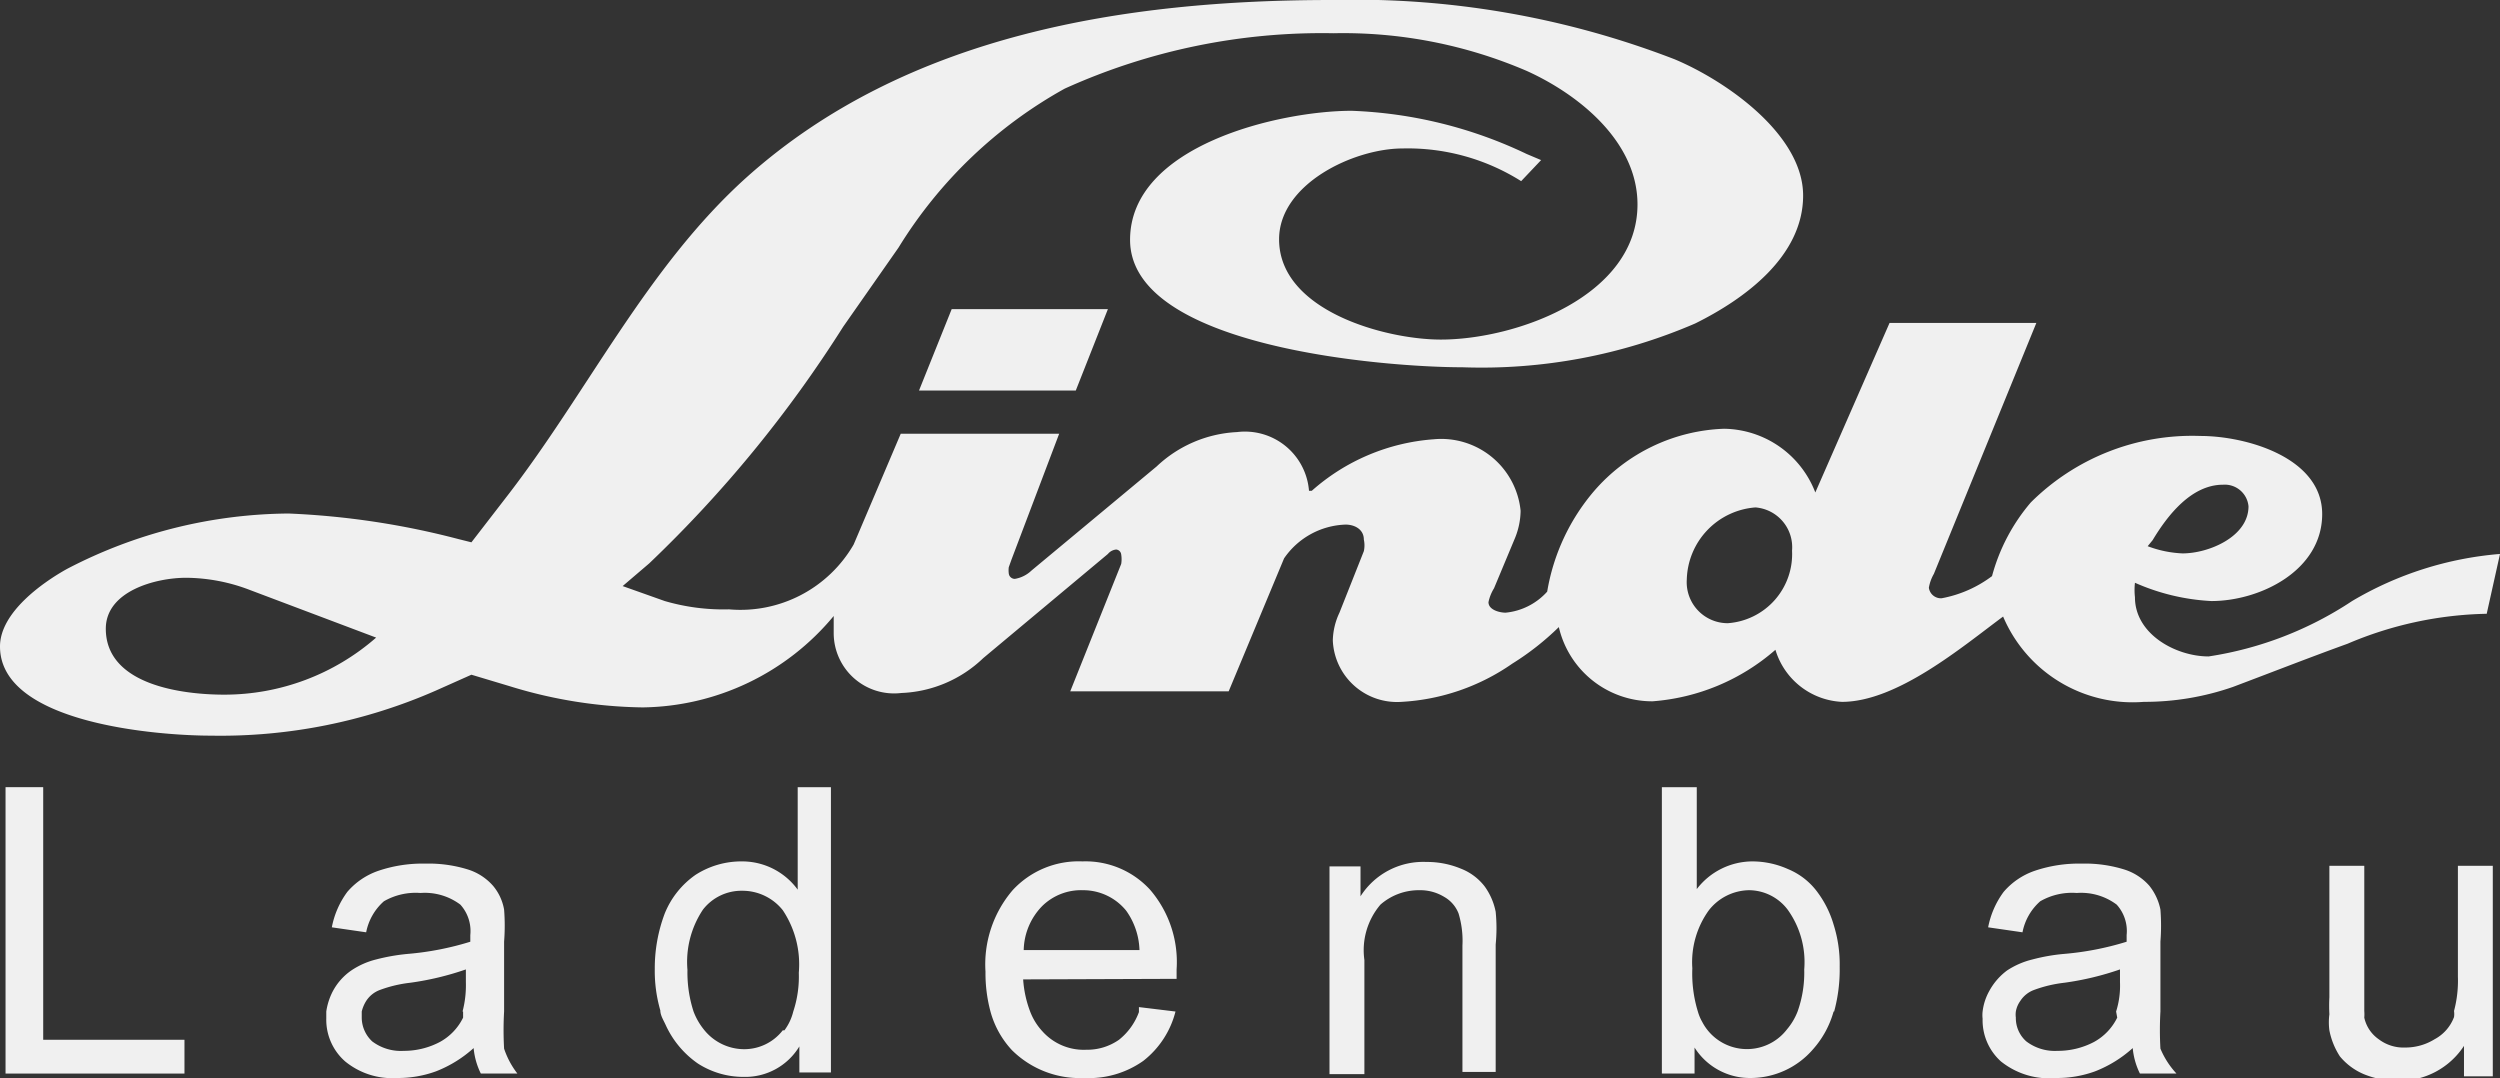 <svg id="GRAFIK" xmlns="http://www.w3.org/2000/svg" viewBox="0 0 45.13 19.46"><rect x="0" y="0" width="45.13" height="19.46" fill="#333333" stroke="none"/><defs><style>.cls-1{fill:#f0f0f0;}</style></defs><title>Linde-Ladenbau</title><path class="cls-1" d="M21.24,17.67V17.5a2,2,0,0,0-.48-1.44,1.58,1.58,0,0,0-1.22-.51,1.62,1.62,0,0,0-1.26.52,2.06,2.06,0,0,0-.49,1.47,2.68,2.68,0,0,0,.09.72h0a1.66,1.66,0,0,0,.39.7,1.74,1.74,0,0,0,1.3.5,1.7,1.7,0,0,0,1.07-.31,1.64,1.64,0,0,0,.58-.89h0l-.66-.08,0,.09a1.14,1.14,0,0,1-.36.5,1,1,0,0,1-.59.18,1,1,0,0,1-.79-.33,1.1,1.1,0,0,1-.22-.35,2,2,0,0,1-.13-.59Zm-2.43-1.31a1,1,0,0,1,.74-.29,1,1,0,0,1,.78.37,1.29,1.29,0,0,1,.24.71H18.48A1.17,1.17,0,0,1,18.81,16.36Z"/><path class="cls-1" d="M15,18.26V14.21H14.4v1.85a1.24,1.24,0,0,0-1-.51,1.53,1.53,0,0,0-.84.24,1.56,1.56,0,0,0-.56.7,2.8,2.8,0,0,0-.18,1,2.57,2.57,0,0,0,.1.75h0c0,.09.06.18.1.27a1.71,1.71,0,0,0,.58.69,1.52,1.52,0,0,0,.83.24,1.14,1.14,0,0,0,1-.55v.47H15V18.26Zm-.87.34a.88.88,0,0,1-.7.34.93.93,0,0,1-.72-.35,1.19,1.19,0,0,1-.19-.33h0a2.28,2.28,0,0,1-.11-.75,1.7,1.7,0,0,1,.28-1.09.88.88,0,0,1,.71-.34.93.93,0,0,1,.73.35,1.76,1.76,0,0,1,.29,1.13,2,2,0,0,1-.1.7A.94.94,0,0,1,14.16,18.6Z"/><path class="cls-1" d="M27,16.46A1.16,1.16,0,0,0,26.8,16a1,1,0,0,0-.43-.32,1.59,1.59,0,0,0-.62-.12,1.34,1.34,0,0,0-1.19.62v-.54H24v3.75h.63V18.26h0v-.93a1.27,1.27,0,0,1,.29-1,1.05,1.05,0,0,1,.71-.26.83.83,0,0,1,.44.12.59.59,0,0,1,.26.3,1.71,1.71,0,0,1,.07.58v2.28H27v-2.3A3,3,0,0,0,27,16.46Z"/><path class="cls-1" d="M45,18.26V15.63h-.63v2a2.12,2.12,0,0,1-.07.62h0a.36.36,0,0,1,0,.11.75.75,0,0,1-.35.4,1,1,0,0,1-.53.15.74.74,0,0,1-.48-.15.64.64,0,0,1-.26-.39.74.74,0,0,0,0-.12h0c0-.13,0-.31,0-.55V15.63h-.63V18a2.91,2.91,0,0,0,0,.31,1.12,1.12,0,0,0,0,.29,1.33,1.33,0,0,0,.19.47,1.13,1.13,0,0,0,.43.32,1.59,1.59,0,0,0,.62.12,1.39,1.39,0,0,0,1.19-.63v.55H45V18.26Z"/><polygon class="cls-1" points="0.78 18.26 0.78 18.26 0.78 14.21 0.1 14.21 0.1 18.26 0.1 18.26 0.1 19.38 3.33 19.38 3.33 18.77 0.78 18.77 0.78 18.26"/><path class="cls-1" d="M9.1,18.93a5.93,5.93,0,0,1,0-.67h0V17a3.73,3.73,0,0,0,0-.58.91.91,0,0,0-.2-.43,1,1,0,0,0-.44-.29,2.39,2.39,0,0,0-.78-.11,2.49,2.49,0,0,0-.85.13,1.29,1.29,0,0,0-.56.38,1.57,1.57,0,0,0-.28.64l.62.09a1,1,0,0,1,.32-.56,1.15,1.15,0,0,1,.66-.15,1.07,1.07,0,0,1,.72.21.71.71,0,0,1,.18.55V17a5.31,5.31,0,0,1-1.13.22,3.57,3.57,0,0,0-.57.1,1.41,1.41,0,0,0-.45.2,1.06,1.06,0,0,0-.33.37,1.15,1.15,0,0,0-.12.37h0s0,.09,0,.13a1,1,0,0,0,.34.77,1.34,1.34,0,0,0,.94.3,2,2,0,0,0,.7-.12,2.21,2.21,0,0,0,.68-.42,1.3,1.3,0,0,0,.13.46h.66A1.52,1.52,0,0,1,9.1,18.93Zm-.74-.67s0,.08,0,.11a1,1,0,0,1-.42.44,1.39,1.39,0,0,1-.65.16.86.86,0,0,1-.57-.17.59.59,0,0,1-.19-.43s0-.07,0-.11h0a.64.64,0,0,1,.08-.19.5.5,0,0,1,.25-.2,2.33,2.33,0,0,1,.55-.13,5.22,5.22,0,0,0,1-.24v.23a1.88,1.88,0,0,1-.06.53Z"/><path class="cls-1" d="M33.11,18.26a2.9,2.9,0,0,0,.1-.81,2.37,2.37,0,0,0-.11-.76,1.85,1.85,0,0,0-.31-.61,1.25,1.25,0,0,0-.51-.39,1.58,1.58,0,0,0-.65-.14,1.27,1.27,0,0,0-1,.5V14.21H30v4.05h0v1.12h.59v-.47a1.18,1.18,0,0,0,1,.55,1.49,1.49,0,0,0,1.14-.52,1.72,1.72,0,0,0,.37-.68Zm-.85.32a.91.91,0,0,1-1.53-.13.84.84,0,0,1-.08-.19h0a2.34,2.34,0,0,1-.1-.78,1.6,1.6,0,0,1,.3-1.05.94.94,0,0,1,.72-.36.88.88,0,0,1,.7.35,1.62,1.62,0,0,1,.3,1.08,2.09,2.09,0,0,1-.12.76h0A1.13,1.13,0,0,1,32.26,18.58Z"/><path class="cls-1" d="M39,18.93a5.93,5.93,0,0,1,0-.67h0V17a3.73,3.73,0,0,0,0-.58,1,1,0,0,0-.2-.43,1,1,0,0,0-.44-.29,2.39,2.39,0,0,0-.78-.11,2.49,2.49,0,0,0-.85.13,1.29,1.29,0,0,0-.56.38,1.57,1.57,0,0,0-.28.64l.62.09a1,1,0,0,1,.32-.56,1.15,1.15,0,0,1,.66-.15,1.07,1.07,0,0,1,.72.21.71.71,0,0,1,.18.55V17a5.31,5.31,0,0,1-1.13.22,3.37,3.37,0,0,0-.57.1,1.46,1.46,0,0,0-.46.2,1.14,1.14,0,0,0-.32.37,1,1,0,0,0-.12.37h0a.57.57,0,0,0,0,.13,1,1,0,0,0,.33.77,1.39,1.39,0,0,0,1,.3,2,2,0,0,0,.7-.12,2.21,2.21,0,0,0,.68-.42,1.3,1.3,0,0,0,.13.46h.66A1.52,1.52,0,0,1,39,18.93Zm-.78-.56a1,1,0,0,1-.42.44,1.4,1.4,0,0,1-.66.16.85.85,0,0,1-.56-.17.56.56,0,0,1-.19-.43.41.41,0,0,1,0-.11h0a.46.46,0,0,1,.08-.19.5.5,0,0,1,.25-.2,2.33,2.33,0,0,1,.55-.13,5.22,5.22,0,0,0,1-.24v.23a1.54,1.54,0,0,1-.07.53h0Z"/><polygon class="cls-1" points="16.59 7.05 19.42 7.05 20 5.58 17.18 5.58 16.59 7.05"/><path class="cls-1" d="M42.46,10.85a6.43,6.43,0,0,1-2.59,1c-.59,0-1.33-.4-1.33-1.07a1.17,1.17,0,0,1,0-.26,3.88,3.88,0,0,0,1.38.33c.88,0,2-.55,2-1.57s-1.37-1.41-2.2-1.41a4.13,4.13,0,0,0-3.06,1.2,3.41,3.41,0,0,0-.7,1.33,2.17,2.17,0,0,1-.91.4.22.22,0,0,1-.23-.19.75.75,0,0,1,.09-.25l1.85-4.53H34.11L32.77,8.89a1.79,1.79,0,0,0-1.65-1.15,3.25,3.25,0,0,0-2.34,1.12,3.74,3.74,0,0,0-.85,1.82,1.16,1.16,0,0,1-.75.38c-.11,0-.31-.05-.31-.19a.77.77,0,0,1,.1-.25l.38-.91a1.34,1.34,0,0,0,.1-.49,1.44,1.44,0,0,0-1.57-1.29,3.72,3.72,0,0,0-2.2.93l-.05,0h0A1.16,1.16,0,0,0,22.33,7.8a2.27,2.27,0,0,0-1.45.62L18.62,10.3a.57.57,0,0,1-.3.15.11.11,0,0,1-.11-.1.45.45,0,0,1,0-.11l.05-.14.86-2.27H16.26l-.85,2A2.36,2.36,0,0,1,13.16,11,3.78,3.78,0,0,1,12,10.85l-.76-.27.48-.41a22.51,22.51,0,0,0,3.5-4.27l1-1.43A8.18,8.18,0,0,1,19.22,1.6a11.26,11.26,0,0,1,4.85-1,8.39,8.39,0,0,1,3.49.68c.93.42,2,1.27,2,2.41,0,1.66-2.2,2.44-3.55,2.44-1,0-2.92-.52-2.92-1.81,0-1,1.35-1.64,2.23-1.64a3.84,3.84,0,0,1,2.14.59l.36-.38-.26-.11A8,8,0,0,0,24.4,2c-1.29,0-4,.62-4,2.33,0,1.95,4.64,2.3,6,2.3a9.73,9.73,0,0,0,4.2-.79c.89-.44,1.95-1.21,1.95-2.31s-1.39-2.07-2.32-2.46A16,16,0,0,0,24.05,0c-3.74,0-7.68.62-10.56,3.19C11.67,4.82,10.6,7.1,9.12,9l-.61.79-.24-.06a14.42,14.42,0,0,0-3.06-.46,8.77,8.77,0,0,0-4,1C.76,10.52,0,11.06,0,11.67c0,1.4,2.88,1.61,3.81,1.61a9.68,9.68,0,0,0,4.05-.81l.65-.29.7.21a8.46,8.46,0,0,0,2.39.38,4.55,4.55,0,0,0,3.45-1.65c0,.1,0,.21,0,.32a1.09,1.09,0,0,0,1.22,1.07,2.26,2.26,0,0,0,1.48-.63L20,10a.22.22,0,0,1,.15-.08.1.1,0,0,1,.09.09.53.53,0,0,1,0,.17l-.92,2.3h2.86l1-2.4a1.4,1.4,0,0,1,1.11-.61c.17,0,.33.09.33.27a.49.49,0,0,1,0,.21l-.44,1.11a1.23,1.23,0,0,0-.12.5,1.16,1.16,0,0,0,1.24,1.11,3.87,3.87,0,0,0,2-.69,4.89,4.89,0,0,0,.84-.66,1.73,1.73,0,0,0,1.69,1.34,3.8,3.8,0,0,0,2.22-.93,1.32,1.32,0,0,0,1.2.94c1,0,2.18-1,2.91-1.54a2.54,2.54,0,0,0,2.54,1.54,4.86,4.86,0,0,0,1.61-.27c.69-.26,1.38-.53,2.07-.78a6.7,6.7,0,0,1,2.51-.54L45.13,10A6.22,6.22,0,0,0,42.46,10.85Zm-3.6-1.1c.27-.45.7-1,1.27-1a.43.43,0,0,1,.46.39c0,.55-.72.85-1.19.85a2,2,0,0,1-.63-.13ZM4.05,12.54c-.75,0-2.14-.17-2.14-1.19,0-.68.9-.92,1.45-.92a3.26,3.26,0,0,1,1.15.22l2.28.86A4.16,4.16,0,0,1,4.05,12.54Zm27.14-1.29a.74.74,0,0,1-.74-.79,1.34,1.34,0,0,1,1.24-1.3.72.72,0,0,1,.66.78A1.25,1.25,0,0,1,31.19,11.25Z"/></svg>